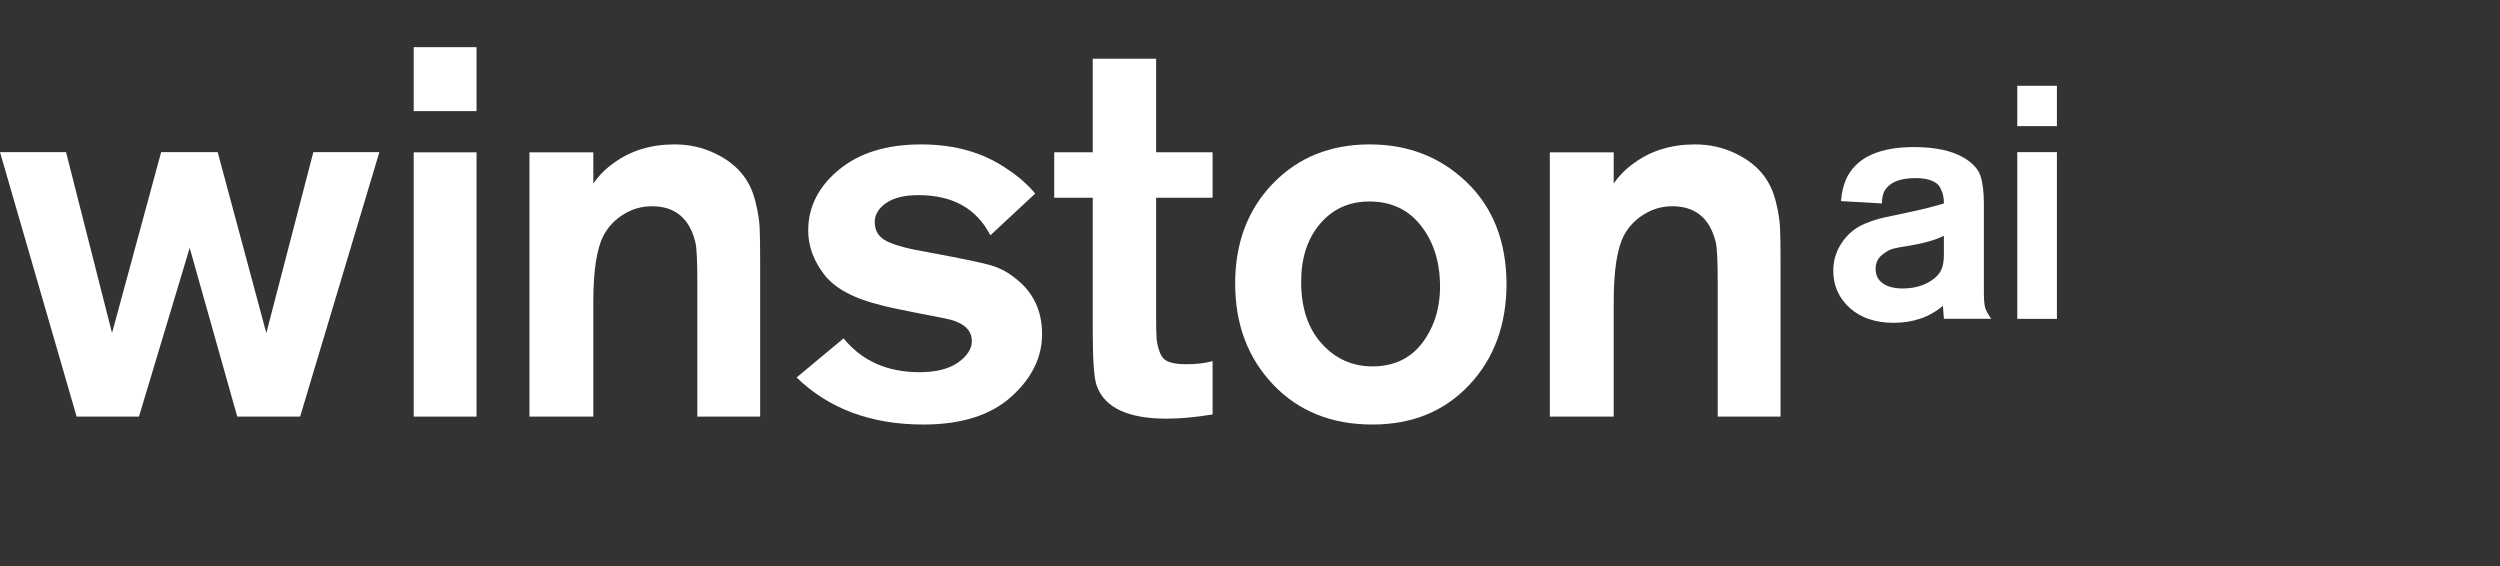 <svg xmlns="http://www.w3.org/2000/svg" width="106" height="24" viewBox="0 0 106 24" fill="none">
    <rect x="0" y="0" width="106" height="24" fill="#333333" stroke="none"/>
    <path d="M11.292 14.121L13.286 6.45H16.086L12.725 17.664H10.059L8.043 10.51L5.892 17.664H3.249L0 6.45H2.8L4.75 14.121L6.833 6.45H9.23L11.292 14.121Z" fill="white"/>
    <path d="M17.541 2H20.205V4.711H17.541V2ZM17.541 6.459H20.205V17.664H17.541V6.459Z" fill="white"/>
    <path d="M22.449 17.664V6.459H25.157V7.781C25.396 7.438 25.687 7.146 26.03 6.907C26.747 6.384 27.605 6.123 28.605 6.123C29.216 6.123 29.787 6.25 30.317 6.504C30.847 6.758 31.253 7.079 31.537 7.468C31.761 7.766 31.925 8.125 32.029 8.543C32.134 8.961 32.194 9.331 32.209 9.652C32.223 9.974 32.231 10.448 32.231 11.075V17.664H29.567V11.949C29.567 11.023 29.537 10.455 29.477 10.246C29.224 9.245 28.612 8.745 27.642 8.745C27.209 8.745 26.806 8.861 26.433 9.092C26.06 9.324 25.777 9.626 25.583 10C25.299 10.553 25.157 11.486 25.157 12.801V17.664H22.449Z" fill="white"/>
    <path d="M33.775 16.005L35.768 14.347C36.544 15.303 37.618 15.781 38.991 15.781C39.692 15.781 40.237 15.643 40.625 15.367C41.013 15.09 41.207 14.788 41.207 14.459C41.207 13.966 40.819 13.645 40.043 13.495C39.954 13.481 39.532 13.398 38.778 13.249C38.025 13.1 37.573 13.002 37.424 12.958C36.23 12.674 35.406 12.237 34.951 11.647C34.495 11.057 34.268 10.433 34.268 9.776C34.268 8.775 34.701 7.916 35.566 7.199C36.432 6.482 37.596 6.123 39.058 6.123C40.506 6.123 41.737 6.482 42.752 7.199C43.184 7.483 43.565 7.819 43.893 8.207L41.991 9.977C41.409 8.842 40.394 8.274 38.946 8.274C38.349 8.274 37.891 8.386 37.57 8.61C37.249 8.835 37.088 9.103 37.088 9.417C37.088 9.791 37.264 10.063 37.614 10.235C37.965 10.407 38.543 10.56 39.349 10.694C40.633 10.934 41.487 11.109 41.912 11.221C42.338 11.333 42.714 11.524 43.043 11.793C43.804 12.375 44.184 13.167 44.184 14.168C44.184 15.154 43.748 16.039 42.875 16.823C42.002 17.608 40.759 18 39.148 18C36.939 18 35.148 17.335 33.775 16.005Z" fill="white"/>
    <path d="M51.414 8.384H49.019V13.449C49.019 13.882 49.026 14.188 49.041 14.367C49.056 14.547 49.101 14.737 49.176 14.939C49.25 15.14 49.377 15.275 49.556 15.342C49.735 15.409 49.981 15.443 50.295 15.443C50.743 15.443 51.116 15.398 51.414 15.309V17.572C50.698 17.691 50.049 17.751 49.467 17.751C47.84 17.751 46.855 17.295 46.512 16.384C46.392 16.085 46.333 15.323 46.333 14.098V8.384H44.699V6.457H46.333V2.491H49.019V6.457H51.414V8.384Z" fill="white"/>
    <path d="M63.877 12.017C63.877 13.764 63.351 15.199 62.299 16.319C61.247 17.439 59.877 18 58.191 18C56.46 18 55.057 17.436 53.983 16.308C52.908 15.18 52.371 13.749 52.371 12.017C52.371 10.299 52.905 8.887 53.972 7.781C55.039 6.676 56.408 6.123 58.079 6.123C59.706 6.123 61.075 6.657 62.187 7.725C63.299 8.793 63.862 10.224 63.877 12.017ZM61.056 11.972C61.026 11.001 60.747 10.187 60.217 9.529C59.687 8.872 58.967 8.543 58.057 8.543C57.206 8.543 56.512 8.857 55.975 9.484C55.438 10.112 55.169 10.934 55.169 11.949C55.169 13.055 55.46 13.929 56.042 14.571C56.624 15.213 57.34 15.535 58.191 15.535C59.116 15.535 59.833 15.187 60.34 14.493C60.847 13.798 61.086 12.958 61.056 11.972Z" fill="white"/>
    <path d="M65.713 17.664V6.459H68.421V7.781C68.66 7.438 68.951 7.146 69.294 6.907C70.011 6.384 70.869 6.123 71.869 6.123C72.481 6.123 73.051 6.25 73.581 6.504C74.111 6.758 74.518 7.079 74.801 7.468C75.025 7.766 75.189 8.125 75.294 8.543C75.398 8.961 75.458 9.331 75.473 9.652C75.488 9.974 75.495 10.448 75.495 11.075V17.664H72.831V11.949C72.831 11.023 72.801 10.455 72.742 10.246C72.488 9.245 71.876 8.745 70.906 8.745C70.473 8.745 70.07 8.861 69.697 9.092C69.324 9.324 69.041 9.626 68.847 10C68.563 10.553 68.421 11.486 68.421 12.801V17.664H65.713Z" fill="white"/>
    <path d="M79.794 8.626L78.057 8.527C78.095 8.103 78.189 7.749 78.34 7.466C78.792 6.646 79.728 6.236 81.15 6.236C82.054 6.236 82.76 6.387 83.269 6.689C83.645 6.915 83.881 7.174 83.975 7.466C84.069 7.759 84.116 8.145 84.116 8.626V12.372C84.116 12.674 84.133 12.891 84.165 13.023C84.198 13.155 84.286 13.32 84.427 13.518H82.421C82.393 13.178 82.379 12.995 82.379 12.966C81.814 13.447 81.117 13.687 80.289 13.687C79.517 13.687 78.898 13.477 78.431 13.058C77.966 12.639 77.732 12.113 77.732 11.482C77.732 11.142 77.808 10.822 77.958 10.52C78.081 10.285 78.234 10.08 78.417 9.905C78.601 9.731 78.811 9.594 79.046 9.495C79.281 9.396 79.479 9.326 79.639 9.283C79.799 9.241 79.997 9.196 80.232 9.149C81.249 8.941 81.979 8.767 82.421 8.626C82.421 8.503 82.412 8.395 82.393 8.301C82.374 8.206 82.332 8.093 82.266 7.961C82.2 7.829 82.078 7.728 81.899 7.657C81.72 7.587 81.494 7.551 81.221 7.551C80.609 7.551 80.19 7.702 79.964 8.004C79.851 8.145 79.794 8.352 79.794 8.626ZM82.421 10.775V9.997C82.064 10.176 81.569 10.318 80.938 10.421C80.665 10.459 80.446 10.499 80.282 10.541C80.117 10.584 79.95 10.678 79.78 10.824C79.611 10.97 79.526 11.161 79.526 11.397C79.526 11.67 79.63 11.877 79.837 12.019C80.044 12.16 80.322 12.231 80.67 12.231C81.075 12.231 81.428 12.151 81.729 11.991C82.031 11.83 82.228 11.637 82.323 11.411C82.388 11.27 82.421 11.057 82.421 10.775Z" fill="white"/>
    <path d="M85.533 3.637H87.213V5.348H85.533V3.637ZM85.533 6.451H87.213V13.52H85.533V6.451Z" fill="white"/>
</svg>
